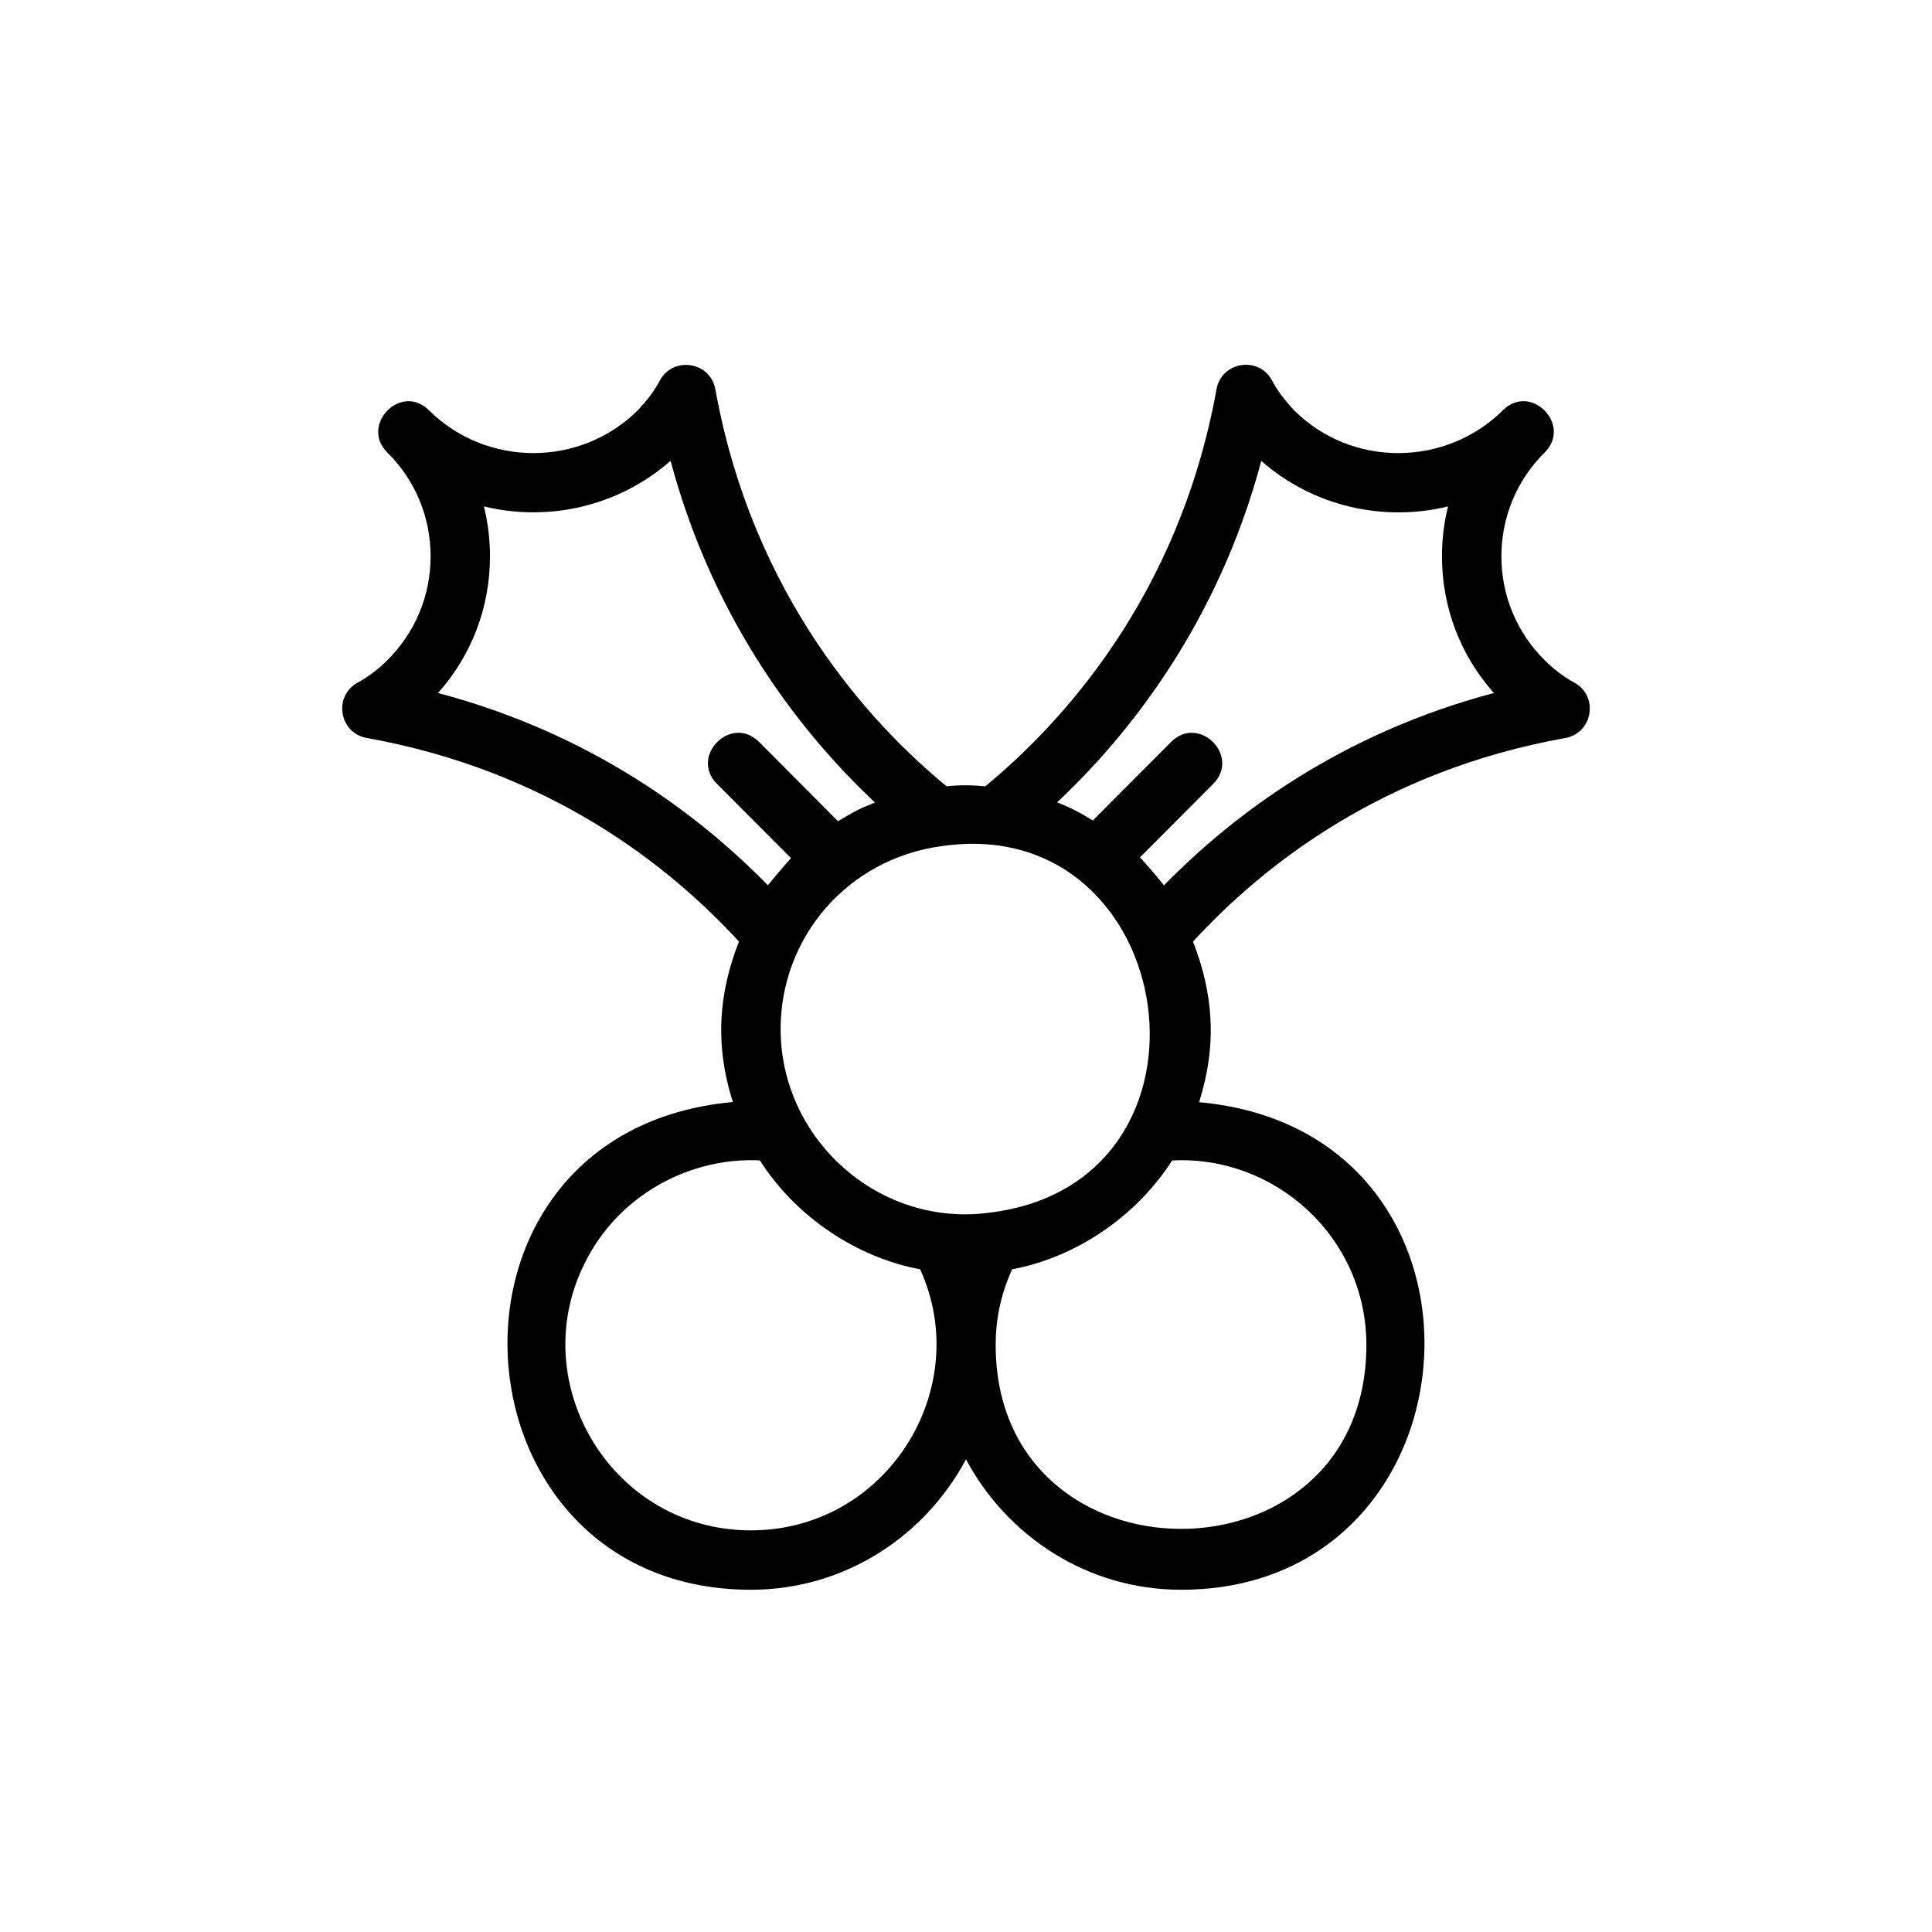 <?xml version="1.0" encoding="UTF-8"?>
<!-- Uploaded to: ICON Repo, www.iconrepo.com, Generator: ICON Repo Mixer Tools -->
<svg fill="#000000" width="800px" height="800px" version="1.1" viewBox="144 144 512 512" xmlns="http://www.w3.org/2000/svg">
 <path d="m561.22 324.91c-2.769-1.512-5.465-3.559-7.84-5.918-7.414-7.352-11.492-17.129-11.492-27.551 0-10.422 4.078-20.199 11.492-27.551 7.289-7.258-3.652-18.531-11.082-11.18-15.273 15.129-40.102 15.129-55.184 0.172-2.754-2.914-4.644-5.449-5.984-7.996-3.496-6.644-13.398-5.086-14.738 2.25-10.012 55.48-41.738 89.16-61.293 105.25-3.559-0.363-6.977-0.363-10.25-0.016-19.57-16.09-51.262-49.75-61.277-105.22-1.34-7.383-11.273-8.816-14.738-2.25-1.324 2.551-3.227 5.086-5.809 7.824-15.258 15.129-40.086 15.129-55.355 0-7.394-7.371-18.336 3.918-11.047 11.16 7.414 7.352 11.492 17.129 11.492 27.551s-4.078 20.199-11.523 27.582c-2.332 2.332-5.039 4.375-7.809 5.887-6.504 3.559-4.914 13.352 2.379 14.656 48.098 8.629 79.773 33.41 98.668 53.953-5.352 13.699-6.473 27.16-1.621 42.539-84.125 7.676-76.52 129.25 4.797 129.25 24.766 0 46.066-14.105 56.992-34.559 10.926 20.453 32.227 34.559 56.992 34.559 81.238 0 88.953-121.61 4.785-129.21 4.801-15.207 3.809-28.688-1.621-42.555 18.895-20.562 50.57-45.344 98.668-53.953 7.309-1.328 8.898-11.105 2.398-14.68zm-155.18 140.48c-29.031 3.856-55.168-19.363-55.168-48.711 0-24.121 17.586-45.137 42.871-48.477 63.246-9.051 77.809 89.426 12.297 97.188zm-145.95-137.74c8.895-9.98 13.762-22.719 13.762-36.211 0-4.519-0.551-8.957-1.605-13.242 16.973 4.141 35.551 0.109 49.469-12.074 11.602 43.375 35.395 72.91 54.129 90.527-1.59 0.805-3.18 0.961-9.762 4.977l-20.926-21.004c-7.352-7.383-18.5 3.746-11.148 11.117l19.617 19.68c-1.164 1.195-5.652 6.551-6.125 7.195-18.578-19.008-47.043-40.262-87.41-50.965zm82.906 221.91c-36.762 0-59.969-38.887-44.098-70.691 8.988-18.324 28.086-28.262 46.477-27.348 9.539 14.973 25.664 25.711 42.461 28.859 14.438 31.535-8.723 69.18-44.84 69.18zm163.11-49.121c0 65.023-98.242 64.93-98.242 0 0-6.832 1.34-13.336 4.344-20.059 17.336-3.258 33.094-14.281 42.414-28.844 27.207-1.43 51.484 20.281 51.484 48.902zm-53.641-121.81c-0.738-1.023-5.164-6.203-6.359-7.414l19.398-19.477c7.336-7.352-3.746-18.5-11.148-11.117l-20.734 20.812c-1.574-0.867-3.856-2.582-9.477-4.801 18.75-17.617 42.508-47.137 54.113-90.48 13.84 12.156 32.449 16.199 49.484 12.059-1.055 4.266-1.605 8.707-1.605 13.227 0 13.492 4.879 26.246 13.762 36.211-40.375 10.707-68.84 31.961-87.434 50.98z"/>
</svg>